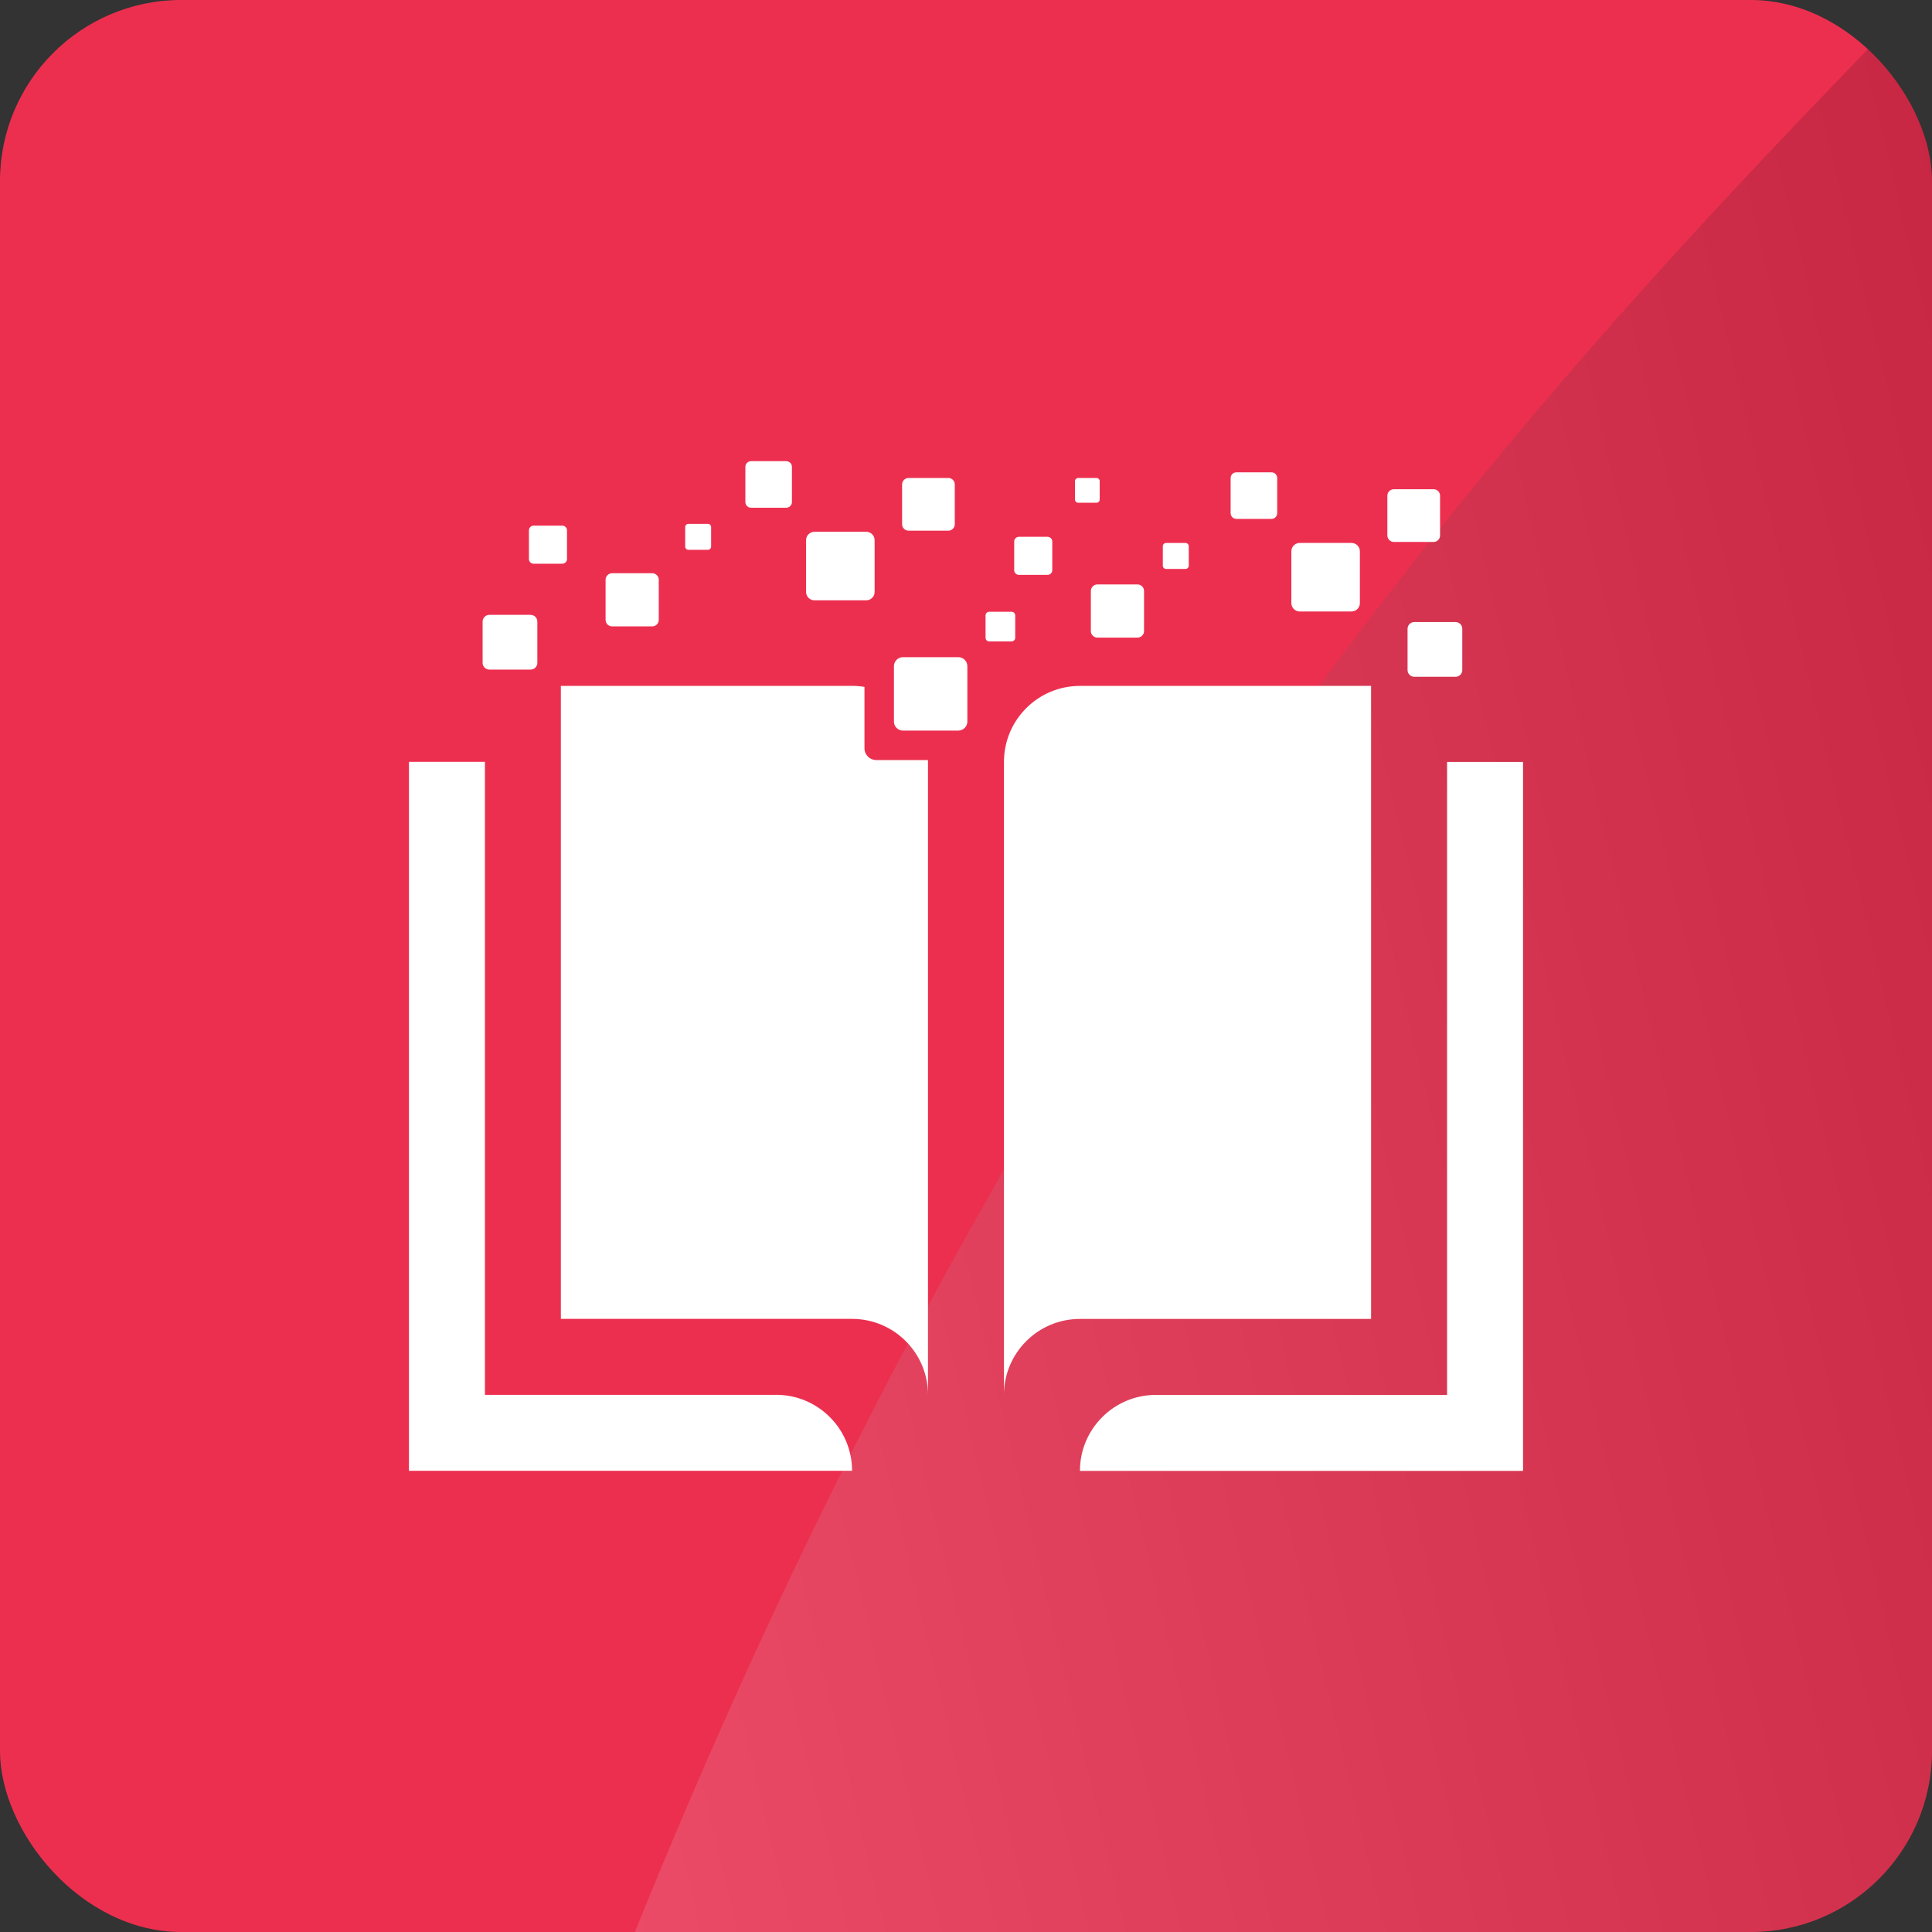 <?xml version="1.0" encoding="UTF-8"?><svg id="Layer_1" xmlns="http://www.w3.org/2000/svg" xmlns:xlink="http://www.w3.org/1999/xlink" viewBox="0 0 40 40"><rect x="0" y="0" width="40" height="40" fill="#333333" stroke="none"/><defs><style>.cls-1{fill:url(#linear-gradient);isolation:isolate;opacity:.42;}.cls-1,.cls-2,.cls-3,.cls-4,.cls-5,.cls-6{stroke-width:0px;}.cls-1,.cls-3,.cls-4{fill-rule:evenodd;}.cls-7{clip-path:url(#clippath);}.cls-2{fill:none;}.cls-8{opacity:.38;}.cls-3,.cls-5{fill:#fff;}.cls-4,.cls-6{fill:#ed2f4f;}</style><clipPath id="clippath"><rect class="cls-2" width="40" height="40" rx="3.752" ry="3.752"/></clipPath><linearGradient id="linear-gradient" x1="-1650.132" y1="204.885" x2="-1610.206" y2="204.885" gradientTransform="translate(1658.141 -154.401) rotate(-13.4) scale(1 -1)" gradientUnits="userSpaceOnUse"><stop offset="0" stop-color="#fff"/><stop offset="1" stop-color="#000"/></linearGradient></defs><g id="Layer_1-2"><rect class="cls-6" width="40" height="40" rx="3.752" ry="3.752"/><g class="cls-8"><g class="cls-7"><path class="cls-1" d="m10.067,48.085c2.227-6.029,5.258-14.517,11.117-24.554C27.956,11.929,34.994,4.832,39.656-.001c3.089,12.971,6.178,25.941,9.267,38.912-12.951,3.058-25.903,6.116-38.855,9.174l-0.0 0Z"/></g></g><path class="cls-5" d="m20.786,15.774c0-.869.704-1.573,1.573-1.573h6.028v13.106h-6.028c-.869,0-1.573.704-1.573,1.573v-13.106h0Z"/><path class="cls-5" d="m19.213,28.879c0-.869-.704-1.573-1.573-1.573h-6.028v-13.106h6.028c.869,0,1.573.704,1.573,1.573v13.106h0Z"/><path class="cls-5" d="m29.96,15.774v13.106h-6.028c-.869,0-1.573.704-1.573,1.573h9.174v-14.678h-1.573Z"/><path class="cls-5" d="m16.068,28.879h-6.028v-13.106h-1.573v14.678h9.174c0-.869-.704-1.573-1.573-1.573h-0Z"/><path class="cls-3" d="m10.131,12.73h.855c.077,0,.139.063.139.139v.855c0,.077-.063.139-.139.139h-.855c-.077,0-.139-.063-.139-.139v-.855c0-.077.063-.139.139-.139h0Z"/><path class="cls-3" d="m29.281,12.879h.855c.077,0,.139.063.139.139v.855c0,.077-.063.139-.139.139h-.855c-.077,0-.139-.063-.139-.139v-.855c0-.077.063-.139.139-.139h0Z"/><path class="cls-3" d="m12.673,11.868h.831c.074,0,.135.061.135.135v.831c0,.074-.061.135-.135.135h-.831c-.074,0-.135-.061-.135-.135v-.831c0-.074.061-.135.135-.135h0Z"/><path class="cls-3" d="m22.72,12.1h.831c.074,0,.135.061.135.135v.831c0,.074-.061.135-.135.135h-.831c-.074,0-.135-.061-.135-.135v-.831c0-.074.061-.135.135-.135h0Z"/><path class="cls-3" d="m16.863,11.01h1.071c.096,0,.174.078.174.174v1.071c0,.096-.078.174-.174.174h-1.071c-.096,0-.174-.078-.174-.174v-1.071c0-.096.078-.174.174-.174h0Z"/><path class="cls-3" d="m26.91,11.241h1.071c.096,0,.174.078.174.174v1.071c0,.096-.078.174-.174.174h-1.071c-.096,0-.174-.078-.174-.174v-1.071c0-.096.078-.174.174-.174h0Z"/><path class="cls-3" d="m15.55,9.548h.728c.065,0,.118.053.118.118v.728c0,.065-.053.118-.118.118h-.728c-.065,0-.118-.053-.118-.118v-.728c0-.065.053-.118.118-.118h0Z"/><path class="cls-3" d="m25.597,9.779h.728c.065,0,.118.053.118.118v.728c0,.065-.053.118-.118.118h-.728c-.065,0-.118-.053-.118-.118v-.728c0-.065.053-.118.118-.118h0Z"/><path class="cls-3" d="m11.642,11.671h-.594c-.053,0-.097-.043-.097-.097v-.594c0-.053.043-.097.097-.097h.594c.053,0,.097.043.097.097v.594c0,.053-.043.097-.097.097h0Z"/><path class="cls-3" d="m21.689,11.902h-.594c-.053,0-.097-.043-.097-.097v-.594c0-.053.043-.097.097-.097h.594c.053,0,.097.043.097.097v.594c0,.053-.043.097-.097.097h0Z"/><path class="cls-3" d="m14.252,10.846h.405c.036,0,.066.03.066.066v.405c0,.036-.03.066-.066.066h-.405c-.036,0-.066-.03-.066-.066v-.405c0-.036.03-.066.066-.066h0Z"/><path class="cls-3" d="m24.141,11.242h.405c.036,0,.066.03.066.066v.405c0,.036-.03.066-.066.066h-.405c-.036,0-.066-.03-.066-.066v-.405c0-.036.03-.066.066-.066h0Z"/><path class="cls-4" d="m18.14,13.768h1.484c.133,0,.242.109.242.242v1.484c0,.133-.109.242-.242.242h-1.484c-.133,0-.242-.109-.242-.242v-1.484c0-.133.109-.242.242-.242h0Z"/><path class="cls-3" d="m18.695,13.606h1.146c.102,0,.187.084.187.187v1.146c0,.102-.084.187-.187.187h-1.146c-.103,0-.187-.084-.187-.187v-1.146c0-.103.084-.187.187-.187h0Z"/><path class="cls-3" d="m20.48,12.666h.464c.042,0,.075.034.075.075v.464c0,.042-.034.075-.075.075h-.464c-.042,0-.075-.034-.075-.075v-.464c0-.042.034-.075.075-.075h0Z"/><path class="cls-3" d="m22.32,9.897h.385c.035,0,.063.028.063.063v.385c0,.035-.028.063-.063.063h-.385c-.035,0-.063-.028-.063-.063v-.385c0-.035.028-.063.063-.063h0Z"/><path class="cls-3" d="m18.811,9.896h.823c.074,0,.134.06.134.134v.823c0,.074-.06.134-.134.134h-.823c-.074,0-.134-.06-.134-.134v-.823c0-.074.06-.134.134-.134h0Z"/><path class="cls-3" d="m28.858,10.129h.823c.074,0,.134.06.134.134v.823c0,.074-.06.134-.134.134h-.823c-.074,0-.134-.06-.134-.134v-.823c0-.074.06-.134.134-.134h0Z"/></g></svg>